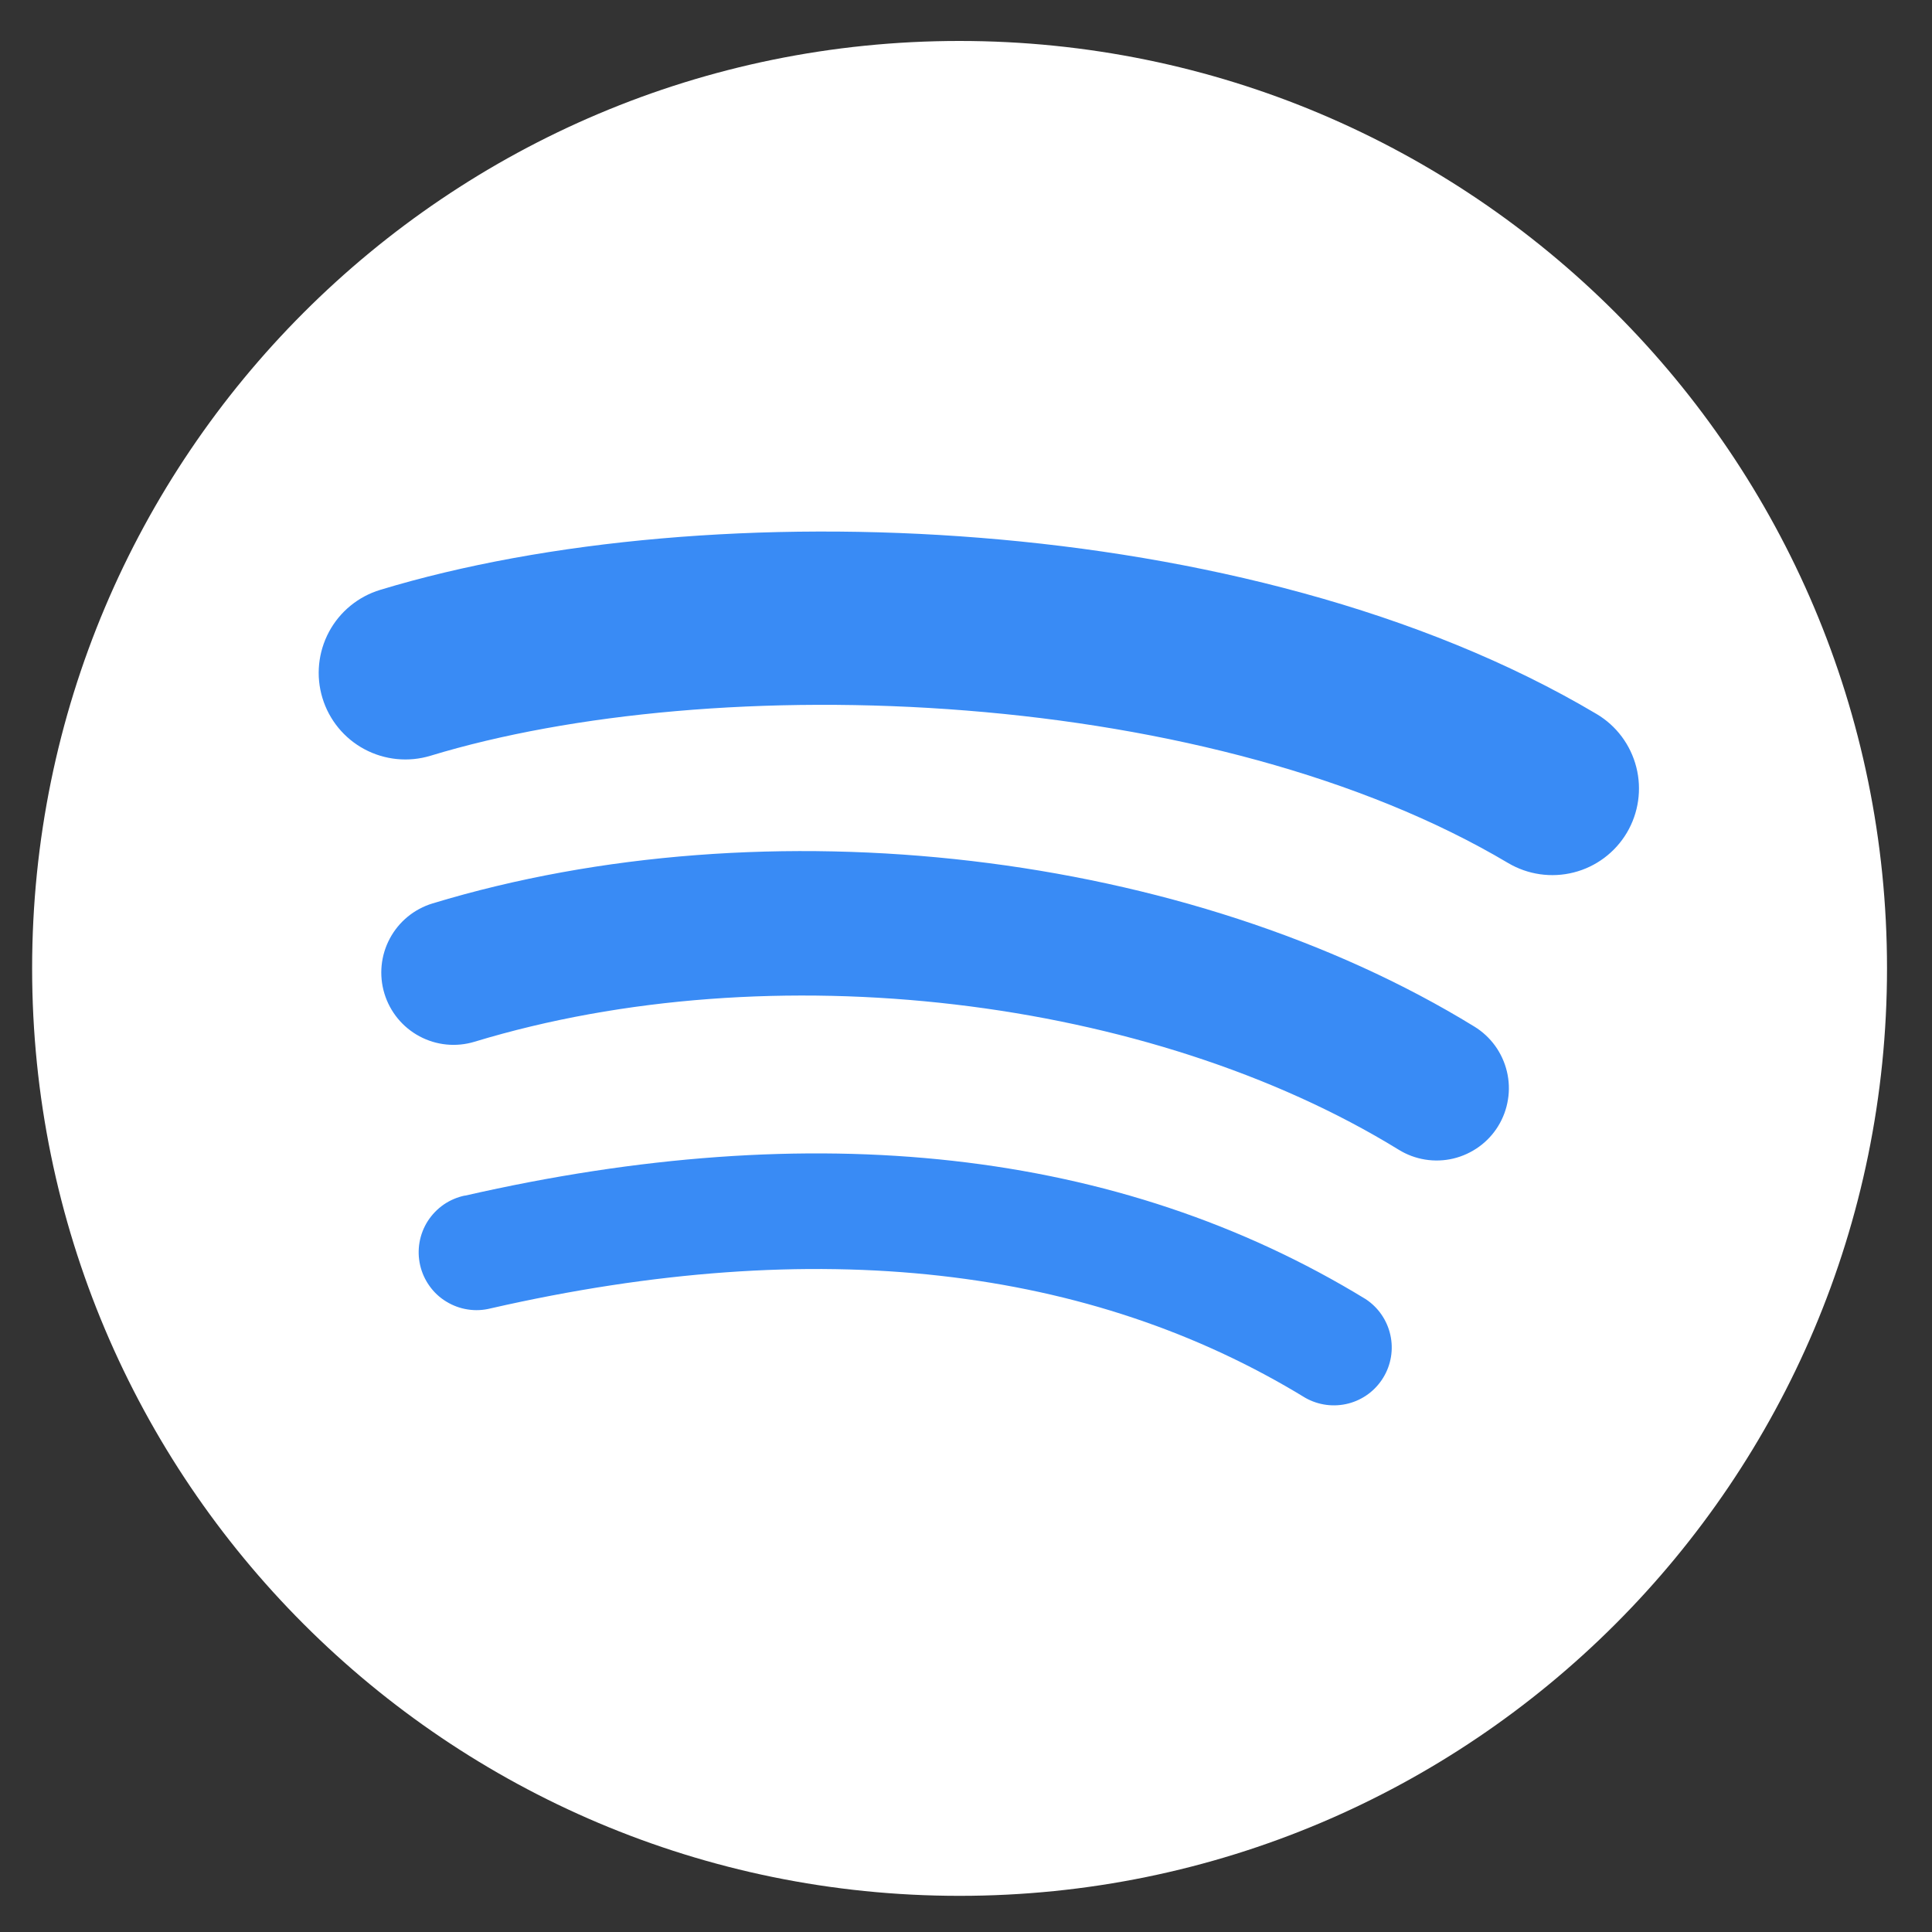 <svg width="35" height="35" viewBox="0 0 35 35" fill="none" xmlns="http://www.w3.org/2000/svg">
<rect x="0" y="0" width="35" height="35" fill="#333333" stroke="none"/>
<path fill-rule="evenodd" clip-rule="evenodd" d="M17.382 34.345C26.661 34.345 34.185 26.821 34.185 17.542C34.185 8.263 26.661 0.742 17.382 0.742C8.103 0.741 0.582 8.263 0.582 17.542C0.582 26.821 8.103 34.345 17.382 34.345Z" fill="white"/>
<path fill-rule="evenodd" clip-rule="evenodd" d="M8.421 21.661C14.732 20.219 20.258 20.796 24.739 23.534C24.967 23.683 25.127 23.915 25.187 24.181C25.247 24.447 25.201 24.725 25.059 24.957C24.917 25.19 24.691 25.358 24.427 25.426C24.164 25.494 23.884 25.457 23.647 25.323C19.753 22.943 14.823 22.347 8.887 23.703C8.751 23.737 8.611 23.744 8.473 23.722C8.335 23.701 8.203 23.652 8.084 23.579C7.965 23.507 7.862 23.411 7.781 23.297C7.7 23.184 7.642 23.056 7.611 22.92C7.58 22.784 7.576 22.643 7.6 22.506C7.624 22.369 7.675 22.237 7.75 22.12C7.826 22.003 7.924 21.901 8.038 21.822C8.153 21.743 8.283 21.688 8.419 21.659L8.421 21.661ZM7.837 16.366C13.897 14.528 21.523 15.411 26.712 18.599C26.858 18.689 26.985 18.807 27.086 18.946C27.187 19.086 27.259 19.244 27.299 19.411C27.339 19.578 27.346 19.751 27.318 19.921C27.291 20.091 27.231 20.254 27.141 20.4C27.051 20.547 26.933 20.674 26.793 20.775C26.654 20.875 26.496 20.948 26.329 20.988C26.162 21.028 25.988 21.034 25.819 21.007C25.649 20.98 25.486 20.919 25.34 20.829C20.827 18.054 13.981 17.237 8.597 18.872C8.265 18.973 7.906 18.938 7.6 18.774C7.293 18.61 7.065 18.331 6.964 17.999C6.863 17.667 6.898 17.308 7.062 17.002C7.226 16.695 7.504 16.467 7.837 16.366ZM17.756 9.743C21.673 10.056 25.736 11.042 28.924 12.935C29.282 13.147 29.54 13.493 29.643 13.897C29.746 14.3 29.684 14.728 29.472 15.086C29.259 15.444 28.913 15.703 28.51 15.805C28.106 15.908 27.678 15.846 27.32 15.634C24.681 14.066 21.133 13.161 17.505 12.872C13.883 12.582 10.348 12.916 7.799 13.691C7.401 13.812 6.97 13.769 6.603 13.573C6.236 13.377 5.962 13.043 5.841 12.644C5.72 12.246 5.763 11.816 5.959 11.448C6.155 11.081 6.489 10.807 6.888 10.686C9.892 9.775 13.833 9.428 17.756 9.743Z" fill="#398BF5"/>
</svg>

